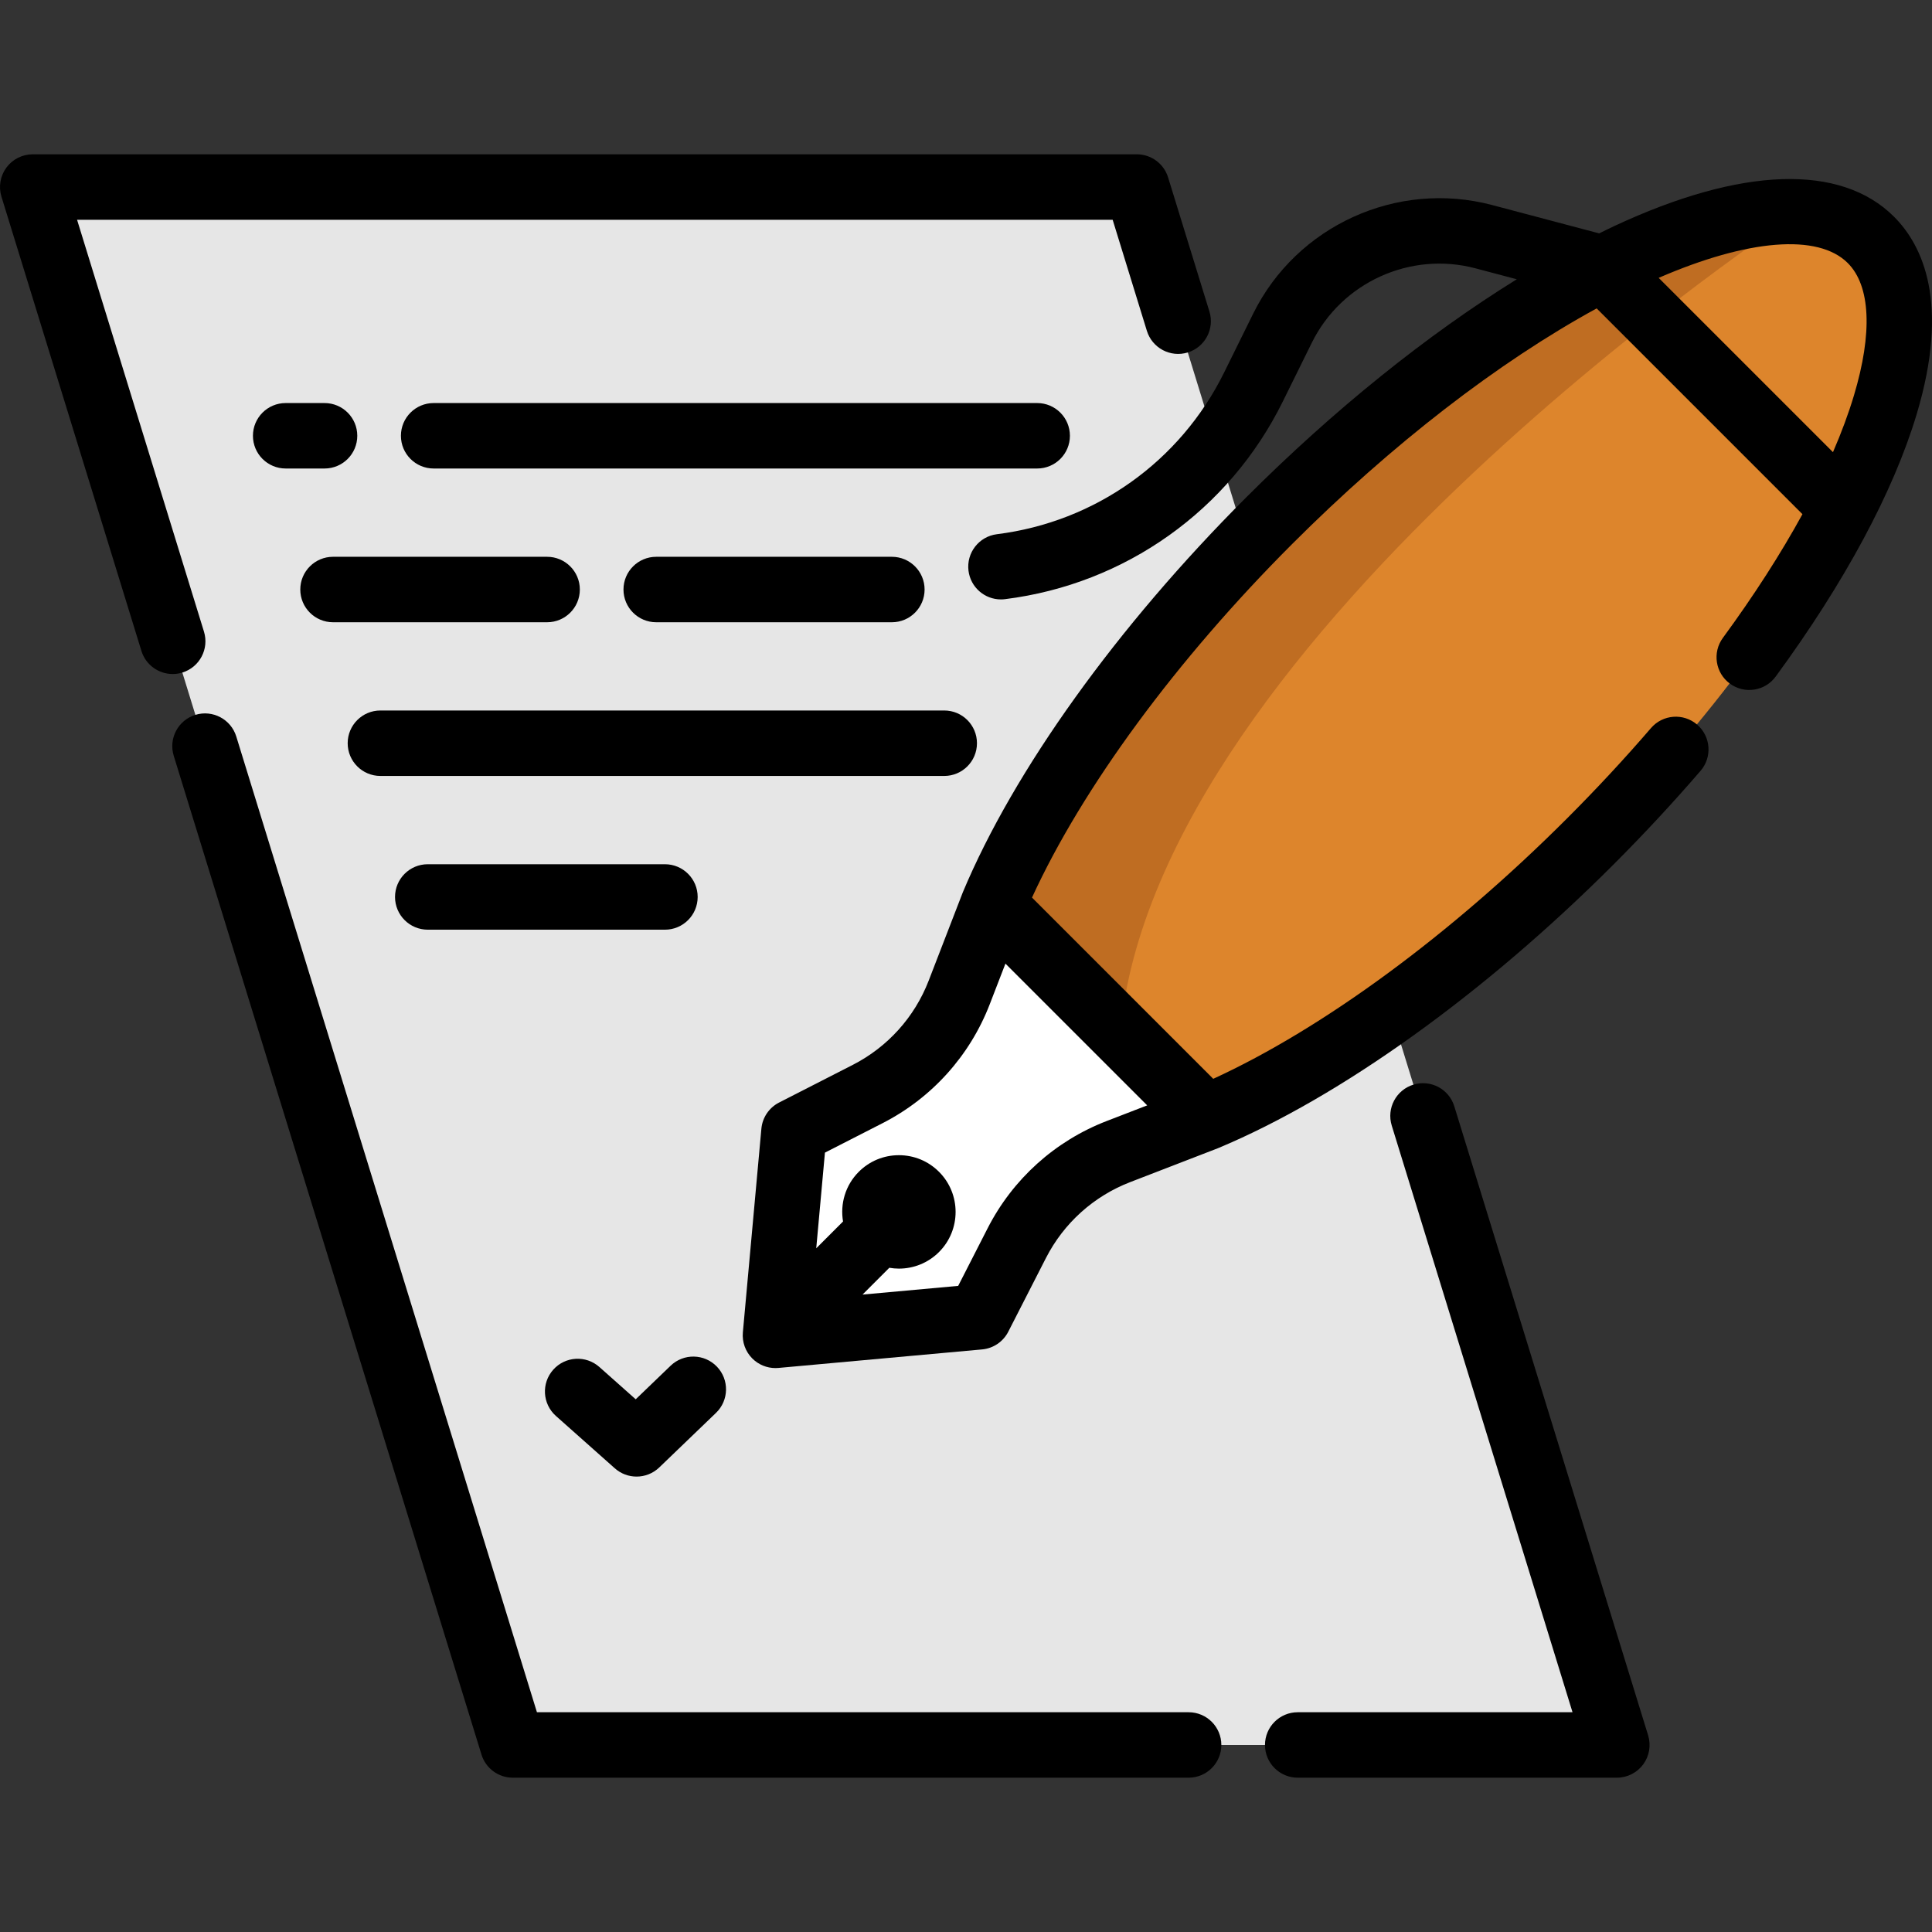 <?xml version="1.0" encoding="iso-8859-1"?>
<!-- Generator: Adobe Illustrator 19.0.0, SVG Export Plug-In . SVG Version: 6.00 Build 0)  -->
<svg version="1.1" id="Layer_1" xmlns="http://www.w3.org/2000/svg" xmlns:xlink="http://www.w3.org/1999/xlink" x="0px" y="0px"
	 viewBox="0 0 512 512" style="enable-background:new 0 0 512 512;" xml:space="preserve">
<rect x="0" y="0" width="512" height="512" fill="#333333" stroke="none"/>
<polygon style="fill:#E6E6E6;" points="301.273,49.565 8.679,49.565 135.894,462.435 428.488,462.435 "/>
<path style="fill:#DD852C;" d="M421.394,223.04c-34.822,34.822-71.61,60.543-101.818,73.183l-22.69-22.69l-33.723-33.723
	c12.641-30.208,38.361-66.996,73.183-101.818c51.95-51.938,108.294-83.661,140.584-81.857c7.853,0.428,14.294,2.845,18.886,7.436
	C519.291,87.059,485.972,158.461,421.394,223.04z"/>
<path style="fill:#BF6D22;" d="M476.929,56.134c0,0-170.398,111.764-180.044,217.398l-33.723-33.723
	c12.641-30.208,38.361-66.996,73.183-101.818C388.295,86.053,444.639,54.33,476.929,56.134z"/>
<path style="fill:#FFFFFF;" d="M319.576,296.224l-23.203,8.964c-11.648,4.5-21.231,13.135-26.914,24.255l-9.983,19.532
	l-53.973,4.907l4.907-53.973l19.532-9.983c11.12-5.683,19.755-15.266,24.255-26.914l8.964-23.203"/>
<path d="M501.945,57.442c-14.13-14.13-40.454-13.257-74.122,2.455c-1.331,0.621-2.678,1.291-4.023,1.952l-28.358-7.51
	c-25.169-6.667-51.816,5.442-63.344,28.796l-7.709,15.618c-11.629,23.554-34.132,39.561-60.197,42.819
	c-4.752,0.594-8.124,4.929-7.531,9.682c0.549,4.389,4.285,7.599,8.596,7.599c0.36,0,0.722-0.023,1.087-0.068
	c31.868-3.983,59.382-23.554,73.599-52.353l7.71-15.62c7.888-15.979,26.116-24.269,43.347-19.706l10.966,2.904
	c-23.721,14.679-48.462,34.554-71.754,57.846c-34.18,34.18-61.535,72.305-75.052,104.603c-0.012,0.028-0.017,0.057-0.028,0.084
	c-0.02,0.047-0.043,0.091-0.061,0.139l-8.964,23.203c-3.737,9.672-10.879,17.597-20.111,22.316l-19.533,9.983
	c-2.651,1.354-4.421,3.974-4.691,6.938l-4.907,53.973c-0.234,2.564,0.685,5.099,2.505,6.918c1.634,1.634,3.843,2.541,6.133,2.541
	c0.261,0,0.524-0.012,0.786-0.036l53.973-4.907c2.964-0.269,5.584-2.04,6.939-4.691l9.983-19.532
	c4.719-9.232,12.644-16.375,22.317-20.112l23.203-8.964c0.038-0.015,0.074-0.035,0.112-0.05c0.036-0.015,0.074-0.024,0.11-0.039
	c32.3-13.518,70.426-40.874,104.603-75.052c8.086-8.086,15.873-16.465,23.143-24.904c3.126-3.629,2.719-9.106-0.91-12.232
	c-3.629-3.125-9.105-2.721-12.233,0.91c-6.99,8.114-14.48,16.175-22.266,23.959c-30.761,30.762-64.592,55.619-93.742,68.994
	l-48.033-48.033c13.373-29.15,38.231-62.979,68.994-93.742c26.416-26.416,54.603-48.169,80.65-62.393l54.533,54.533
	c-5.742,10.485-12.811,21.5-21.086,32.784c-2.832,3.863-1.998,9.291,1.864,12.124c3.864,2.833,9.29,2,12.124-1.864
	c18.27-24.912,31.188-48.942,37.357-69.493C516.776,80.322,509.558,65.055,501.945,57.442z M304.021,292.935l-10.773,4.162
	c-13.658,5.277-24.849,15.362-31.512,28.399l-7.806,15.275l-25.352,2.305l7.102-7.102c0.838,0.142,1.686,0.226,2.535,0.226
	c3.85,0,7.7-1.465,10.631-4.396l0,0c5.862-5.862,5.862-15.4,0-21.262c-2.84-2.84-6.615-4.404-10.631-4.404
	c-4.015,0-7.791,1.565-10.631,4.404c-3.577,3.577-4.959,8.521-4.17,13.166l-7.102,7.103l2.305-25.352l15.275-7.806
	c13.036-6.664,23.123-17.855,28.398-31.512l4.162-10.773L304.021,292.935z M491.306,104.828c-1.435,4.781-3.296,9.796-5.548,14.999
	l-46.193-46.192c23.699-10.274,42.254-11.786,50.111-3.927C495.715,75.745,496.293,88.218,491.306,104.828z"/>
<path d="M48.321,178.236c4.577-1.411,7.146-6.265,5.735-10.843L20.423,58.239h274.441l9.069,29.431
	c1.41,4.579,6.262,7.145,10.843,5.735c4.577-1.411,7.146-6.265,5.734-10.843l-10.954-35.55c-1.121-3.638-4.483-6.12-8.289-6.12
	H8.674c-2.752,0-5.343,1.307-6.978,3.522c-1.635,2.215-2.122,5.075-1.311,7.706L37.477,172.5c1.148,3.727,4.58,6.121,8.286,6.121
	C46.61,178.622,47.471,178.497,48.321,178.236z"/>
<path d="M314.996,453.761H142.293l-79.675-258.58c-1.411-4.577-6.266-7.145-10.843-5.735c-4.577,1.411-7.146,6.265-5.735,10.843
	l81.56,264.699c1.121,3.638,4.483,6.12,8.289,6.12h179.107c4.791,0,8.674-3.884,8.674-8.674S319.787,453.761,314.996,453.761z"/>
<path d="M385.403,293.178c-1.411-4.577-6.26-7.146-10.843-5.735c-4.577,1.411-7.146,6.265-5.734,10.843l47.908,155.475h-72.826
	c-4.791,0-8.674,3.884-8.674,8.674s3.882,8.674,8.674,8.674h84.575c2.754,0,5.343-1.307,6.978-3.522
	c1.635-2.216,2.121-5.075,1.31-7.706L385.403,293.178z"/>
<path d="M94.683,115.486c0-4.79-3.884-8.674-8.674-8.674H75.705c-4.79,0-8.674,3.884-8.674,8.674c0,4.79,3.884,8.674,8.674,8.674
	h10.304C90.8,124.159,94.683,120.276,94.683,115.486z"/>
<path d="M283.539,115.486c0-4.79-3.882-8.674-8.674-8.674H114.922c-4.79,0-8.674,3.884-8.674,8.674c0,4.79,3.884,8.674,8.674,8.674
	h159.944C279.657,124.159,283.539,120.276,283.539,115.486z"/>
<path d="M88.253,164.903h56.738c4.79,0,8.674-3.884,8.674-8.674c0-4.79-3.884-8.674-8.674-8.674H88.253
	c-4.79,0-8.674,3.884-8.674,8.674C79.579,161.019,83.463,164.903,88.253,164.903z"/>
<path d="M236.354,164.903c4.79,0,8.674-3.884,8.674-8.674c0-4.79-3.884-8.674-8.674-8.674h-62.451c-4.79,0-8.674,3.884-8.674,8.674
	c0,4.79,3.884,8.674,8.674,8.674H236.354z"/>
<path d="M258.906,196.961c0-4.79-3.884-8.674-8.674-8.674H100.812c-4.79,0-8.674,3.884-8.674,8.674s3.884,8.674,8.674,8.674h149.419
	C255.022,205.635,258.906,201.751,258.906,196.961z"/>
<path d="M184.89,237.704c0-4.79-3.884-8.674-8.674-8.674H113.36c-4.79,0-8.674,3.884-8.674,8.674c0,4.79,3.884,8.674,8.674,8.674
	h62.856C181.006,246.378,184.89,242.494,184.89,237.704z"/>
<path d="M147.323,375.241l15.613,13.878c1.647,1.464,3.705,2.192,5.762,2.192c2.17,0,4.337-0.811,6.013-2.422l15.034-14.456
	c3.453-3.32,3.561-8.811,0.241-12.263c-3.32-3.452-8.81-3.562-12.264-0.241l-9.253,8.898l-9.619-8.55
	c-3.582-3.183-9.063-2.86-12.245,0.72C143.421,366.576,143.744,372.058,147.323,375.241z"/>
<g>
</g>
<g>
</g>
<g>
</g>
<g>
</g>
<g>
</g>
<g>
</g>
<g>
</g>
<g>
</g>
<g>
</g>
<g>
</g>
<g>
</g>
<g>
</g>
<g>
</g>
<g>
</g>
<g>
</g>
</svg>
